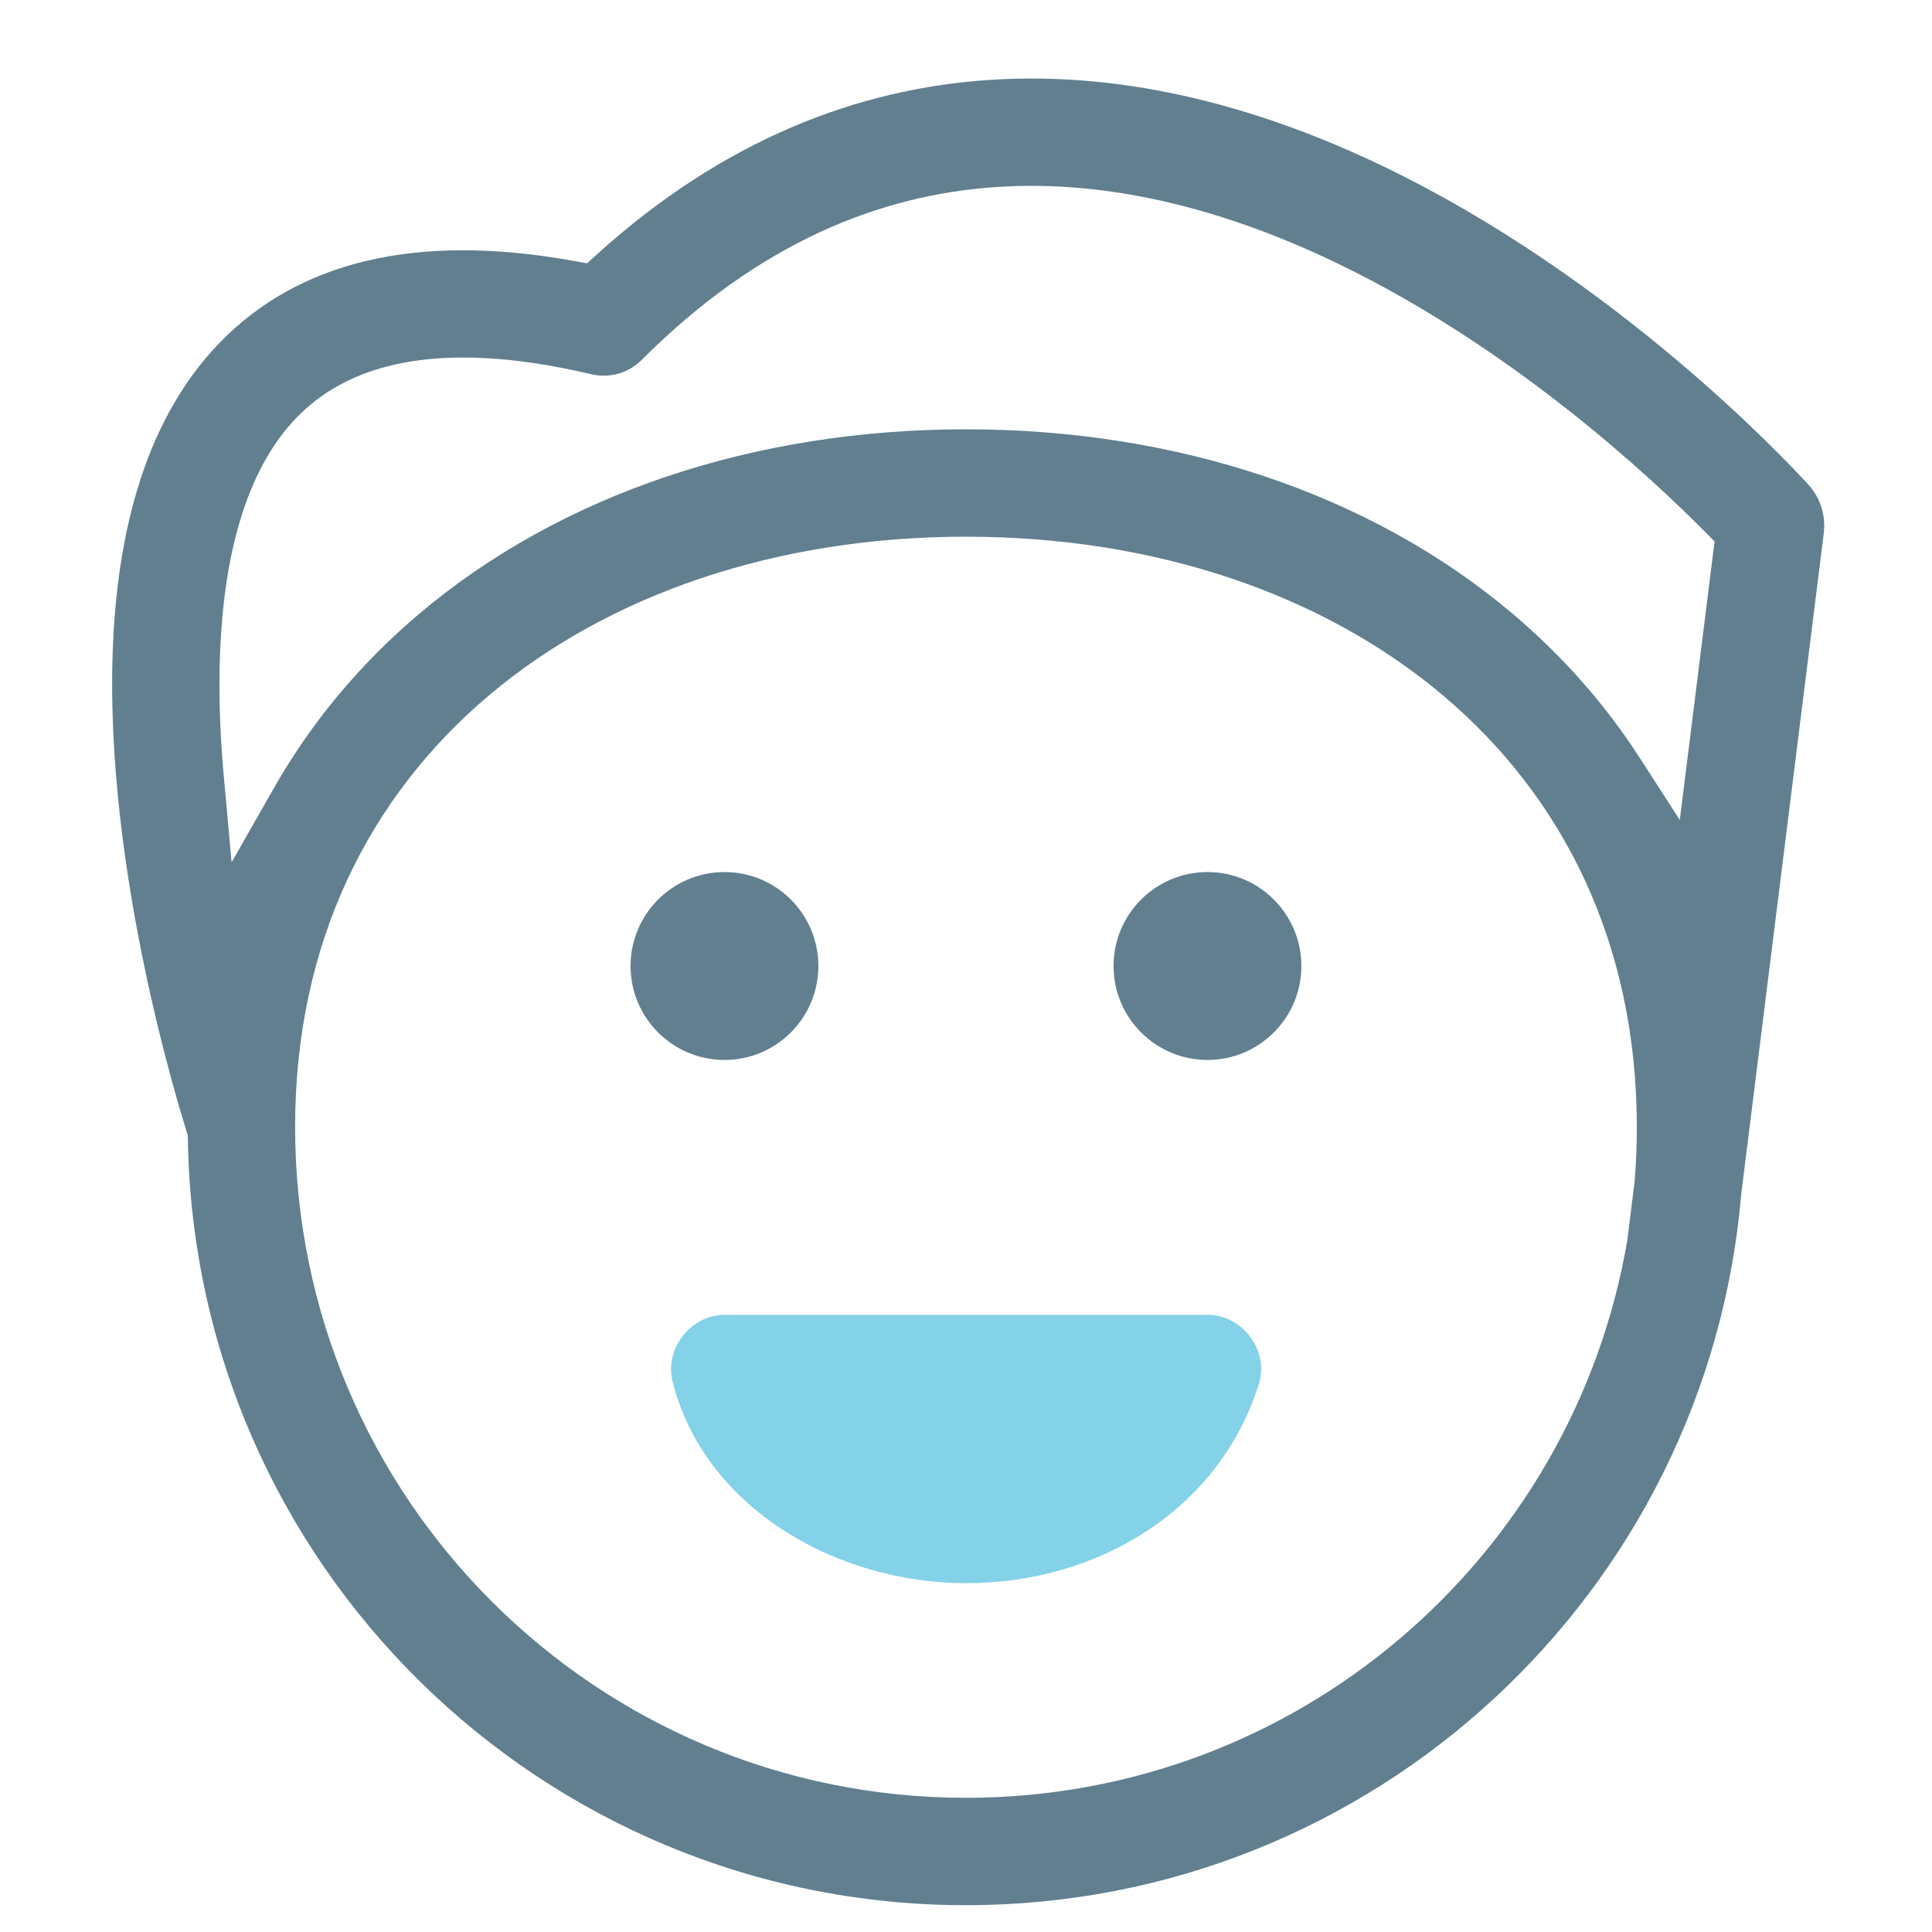 <svg width="24" height="24" viewBox="0 0 24 24" fill="none" xmlns="http://www.w3.org/2000/svg">
<path d="M16.166 12C16.166 12.644 15.644 13.167 15 13.167C14.355 13.167 13.833 12.644 13.833 12C13.833 11.356 14.355 10.833 15 10.833C15.644 10.833 16.166 11.356 16.166 12Z" fill="#617F8F"/>
<path d="M10.166 12C10.166 12.644 9.644 13.167 9 13.167C8.355 13.167 7.833 12.644 7.833 12C7.833 11.356 8.355 10.833 9 10.833C9.644 10.833 10.166 11.356 10.166 12Z" fill="#617F8F"/>
<path fill-rule="evenodd" clip-rule="evenodd" d="M17.181 2.065C20.067 3.452 22.186 5.716 22.463 6.019C22.631 6.203 22.68 6.432 22.655 6.628L21.632 14.819L21.631 14.826C21.213 19.778 17.06 23.667 12 23.667C6.712 23.667 2.416 19.422 2.334 14.154L2.333 14.106L2.319 14.06C2.291 13.969 2.251 13.837 2.203 13.672C2.108 13.337 1.981 12.863 1.856 12.3C1.609 11.183 1.363 9.686 1.396 8.235C1.428 6.807 1.733 5.282 2.732 4.254C3.695 3.264 5.145 2.882 7.131 3.242L7.292 3.271L7.414 3.161C8.98 1.743 10.646 1.102 12.29 0.993C14.051 0.875 15.732 1.369 17.181 2.065ZM12.379 2.323C10.937 2.419 9.431 3.011 7.971 4.471C7.808 4.635 7.572 4.702 7.347 4.649C5.349 4.179 4.284 4.571 3.688 5.184C3.047 5.843 2.759 6.942 2.729 8.265C2.718 8.725 2.739 9.194 2.781 9.654L2.877 10.712L3.403 9.789C3.871 8.966 4.48 8.241 5.205 7.627C6.973 6.131 9.383 5.333 12 5.333C14.616 5.333 17.026 6.131 18.794 7.627C19.407 8.146 19.938 8.745 20.37 9.415L20.867 10.186L21.299 6.727L21.186 6.612C20.507 5.926 18.783 4.315 16.604 3.267C15.284 2.633 13.838 2.226 12.379 2.323ZM20.216 15.4L20.305 14.684L20.306 14.677C20.324 14.454 20.333 14.228 20.333 14C20.333 11.71 19.412 9.897 17.933 8.645C16.443 7.384 14.354 6.667 12 6.667C9.645 6.667 7.556 7.384 6.066 8.645C4.588 9.897 3.666 11.71 3.666 14C3.666 18.602 7.397 22.333 12 22.333C16.123 22.333 19.546 19.339 20.215 15.407L20.216 15.4Z" fill="#617F8F"/>
<path d="M8.355 17.162C8.252 16.751 8.582 16.334 9.002 16.333H15.001C15.419 16.334 15.747 16.746 15.65 17.153C15.179 18.728 13.666 19.667 12.002 19.667C10.386 19.667 8.746 18.725 8.355 17.162Z" fill="#84D2E8"/>
</svg>
